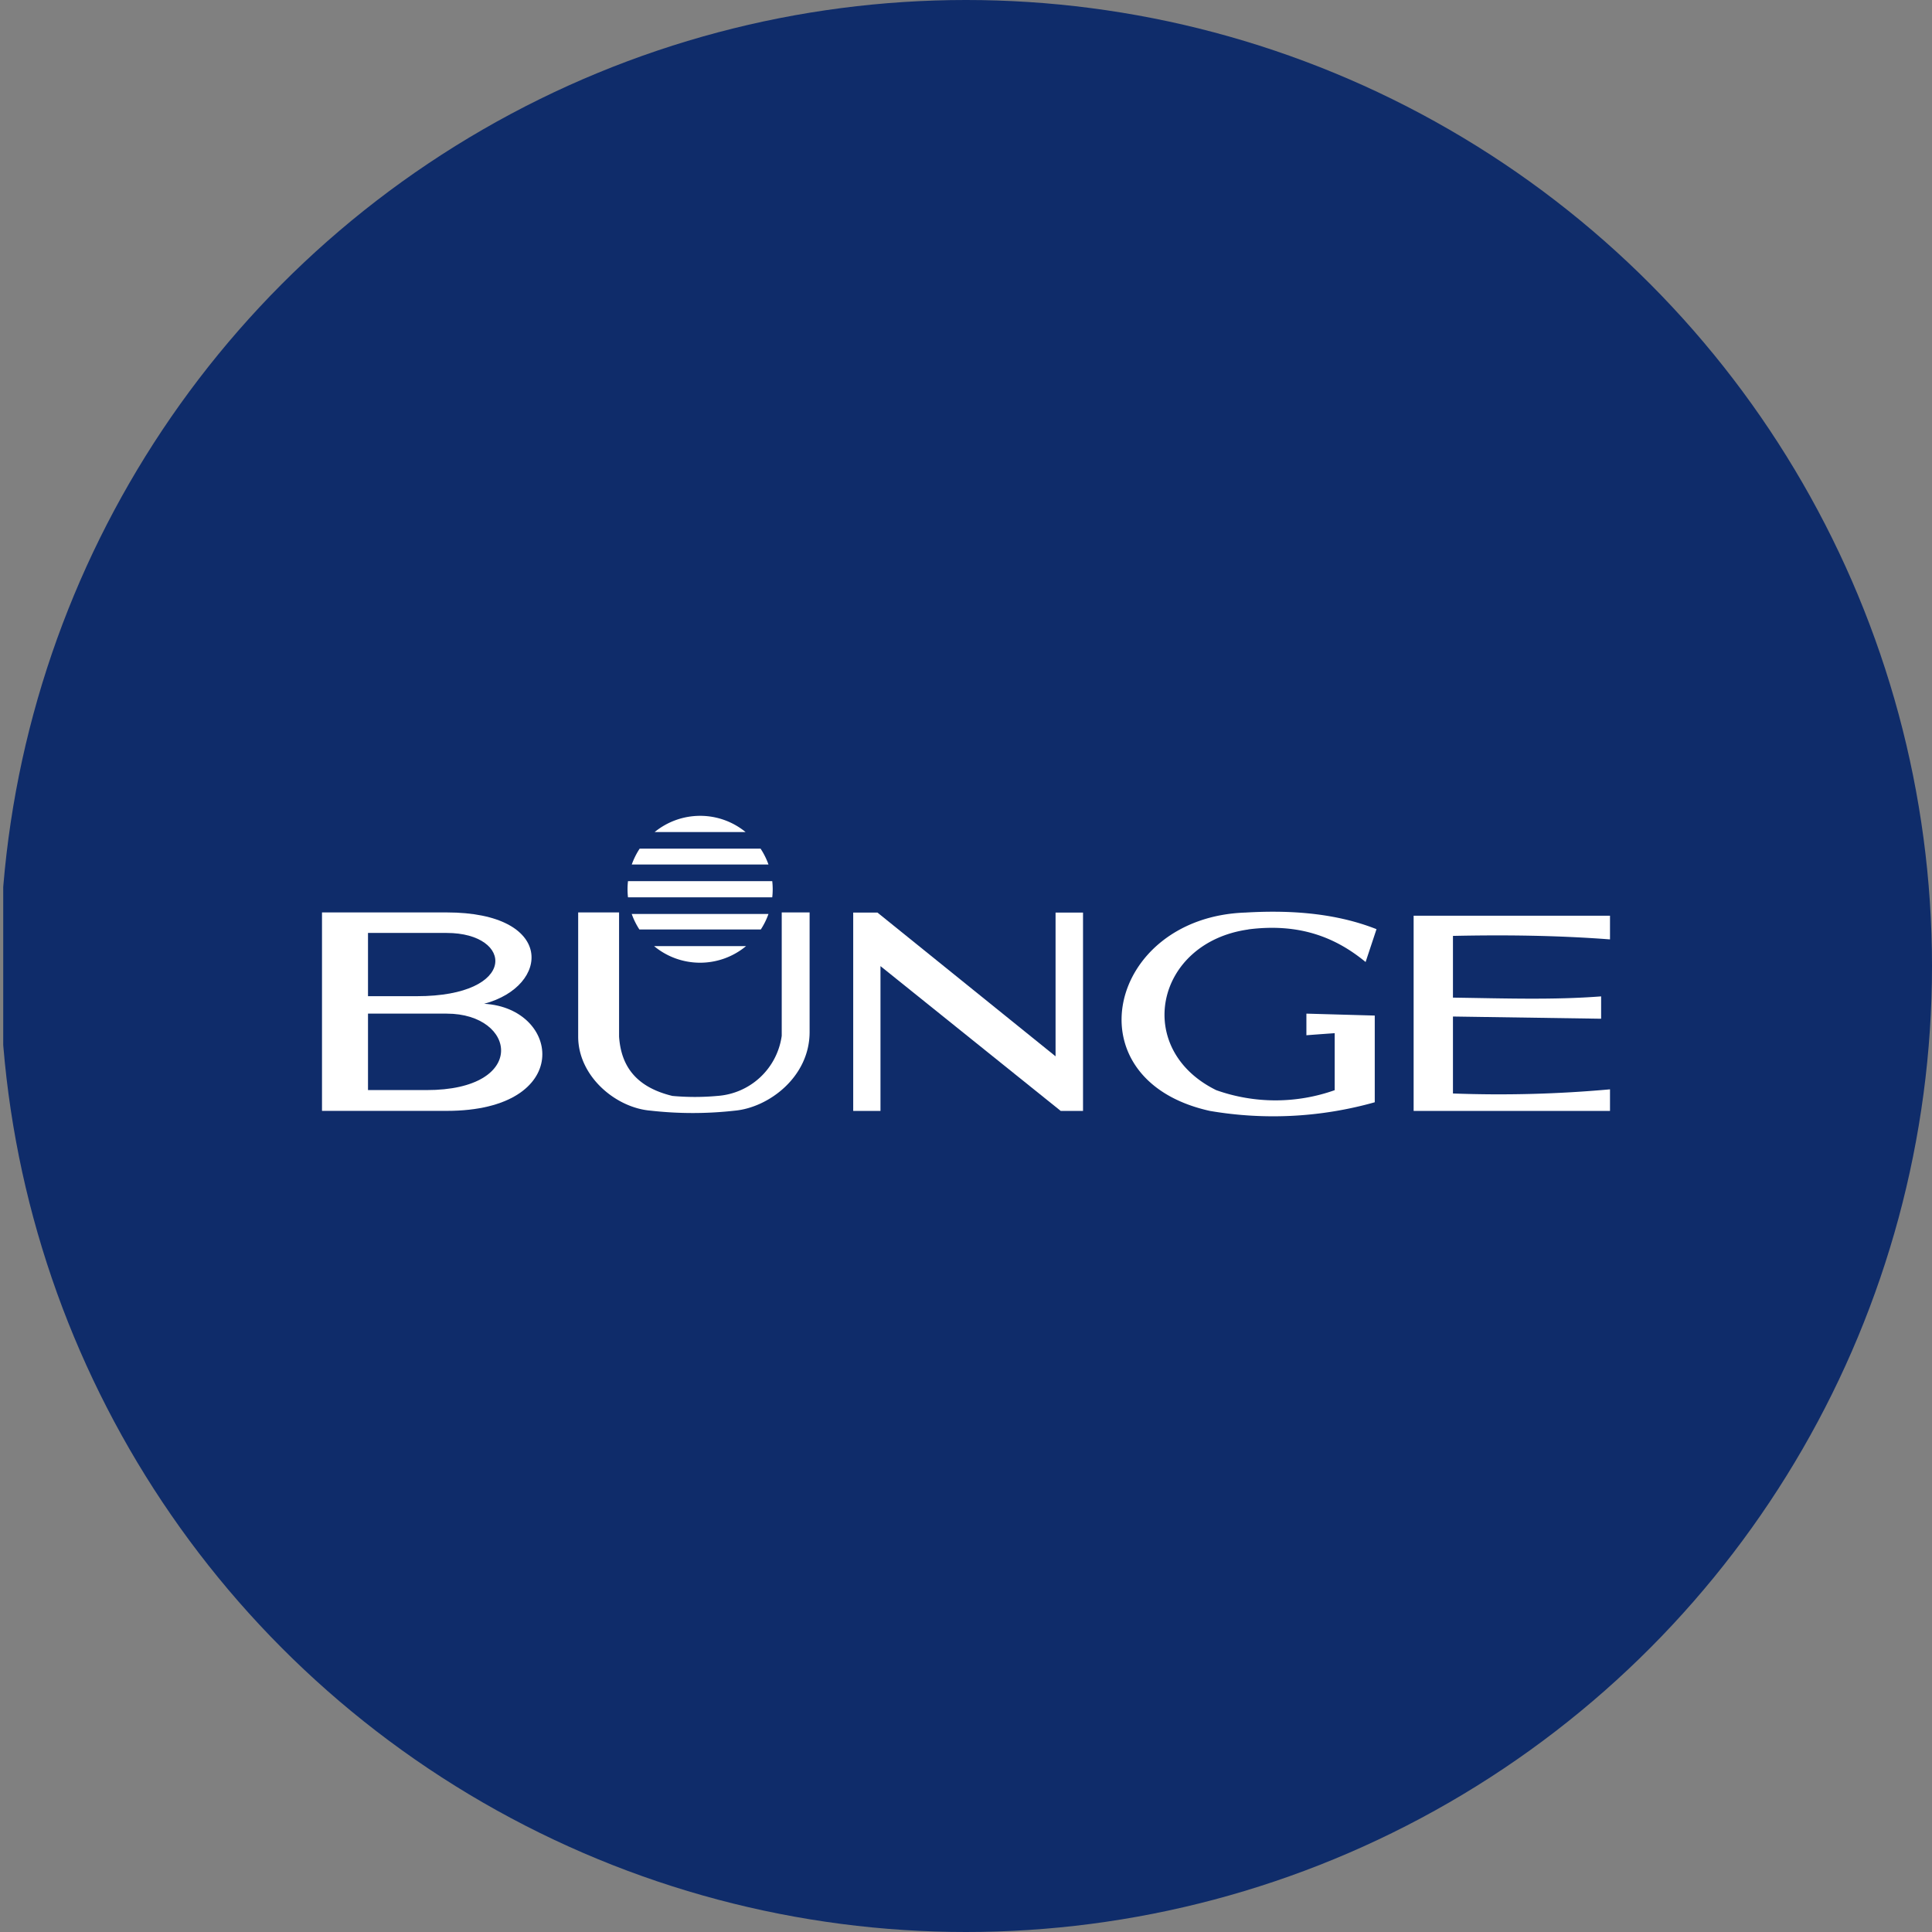 <?xml version='1.0' encoding='utf-8'?>
<svg xmlns="http://www.w3.org/2000/svg" viewBox="0 0 300 300" width="300" height="300">
  <rect x="0" y="0" width="300" height="300" fill="#808080" stroke="none"/>
  <defs><clipPath id="bz_circular_clip"><circle cx="150.0" cy="150.0" r="150.0" /></clipPath></defs><g clip-path="url(#bz_circular_clip)"><rect x="0.5" width="300" height="300" fill="#0f2c6a" />
  <g>
    <path d="M108.714,126.682a11.122,11.122,0,0,1,7.064,2.521H101.65A11.178,11.178,0,0,1,108.714,126.682Z" fill="#fff" fill-rule="evenodd" />
    <path d="M118.1,131.775a11.506,11.506,0,0,1,1.229,2.464H98.1a11.506,11.506,0,0,1,1.229-2.464Z" fill="#fff" fill-rule="evenodd" />
    <path d="M119.914,136.825a11.375,11.375,0,0,1,0,2.514h-22.4a11.375,11.375,0,0,1,0-2.514Z" fill="#fff" fill-rule="evenodd" />
    <path d="M119.329,141.917a11.338,11.338,0,0,1-1.193,2.414h-18.85a11.333,11.333,0,0,1-1.193-2.414Z" fill="#fff" fill-rule="evenodd" />
    <path d="M115.85,146.91a11.179,11.179,0,0,1-14.286,0Z" fill="#fff" fill-rule="evenodd" />
    <path d="M75.179,155.867c10.329-2.757,10.986-14.186-5.814-14.186H50V172.496H69.364C89.179,172.496,87.1,156.532,75.179,155.867Zm-18.036-11H69.364c10.421,0,11.121,9.821-4.65,9.821H57.143Zm9.071,24.4H57.143V157.396H69.364C80.243,157.396,82.036,169.289,66.214,169.267Z" fill="#fff" fill-rule="evenodd" />
    <path d="M89.779,160.967V141.682h6.35v19.286c.3,4.386,2.443,7.793,8.278,9.207a38.584,38.584,0,0,0,6.979,0,10.85,10.85,0,0,0,10-9.336V141.682h4.329v18.571c0,6.964-6.329,11.714-11.586,12.207a58.339,58.339,0,0,1-13.114,0C95.6,172.017,89.779,167.117,89.779,160.967Z" fill="#fff" fill-rule="evenodd" />
    <polygon points="132.486 172.503 132.486 141.703 136.25 141.703 163.907 164.025 163.907 141.703 168.171 141.703 168.171 172.503 164.707 172.503 136.721 150.017 136.721 172.503 132.486 172.503" fill="#fff" fill-rule="evenodd" />
    <path d="M193.821,144.317c8.029-1.029,13.65,1.293,18.229,5.064l1.693-5.1c-7.093-2.807-14.722-2.907-20.343-2.579-21.336.714-27.371,25.971-5.529,30.8a58.17,58.17,0,0,0,25.6-1.343V157.696l-10.614-.3v3.357q2.2-.171,4.393-.321v8.85a27.486,27.486,0,0,1-18.386,0c-12.993-6.386-9.457-22.943,5-24.957Z" fill="#fff" fill-rule="evenodd" />
    <path d="M250,169.153v3.35H219.507V142.189H250v3.679c-8.286-.629-16.379-.714-24.386-.543V154.91c7.971.114,15.65.379,23.007-.193v3.471l-23.007-.343v11.95A191.152,191.152,0,0,0,250,169.153Z" fill="#fff" fill-rule="evenodd" />
  </g>
</g></svg>